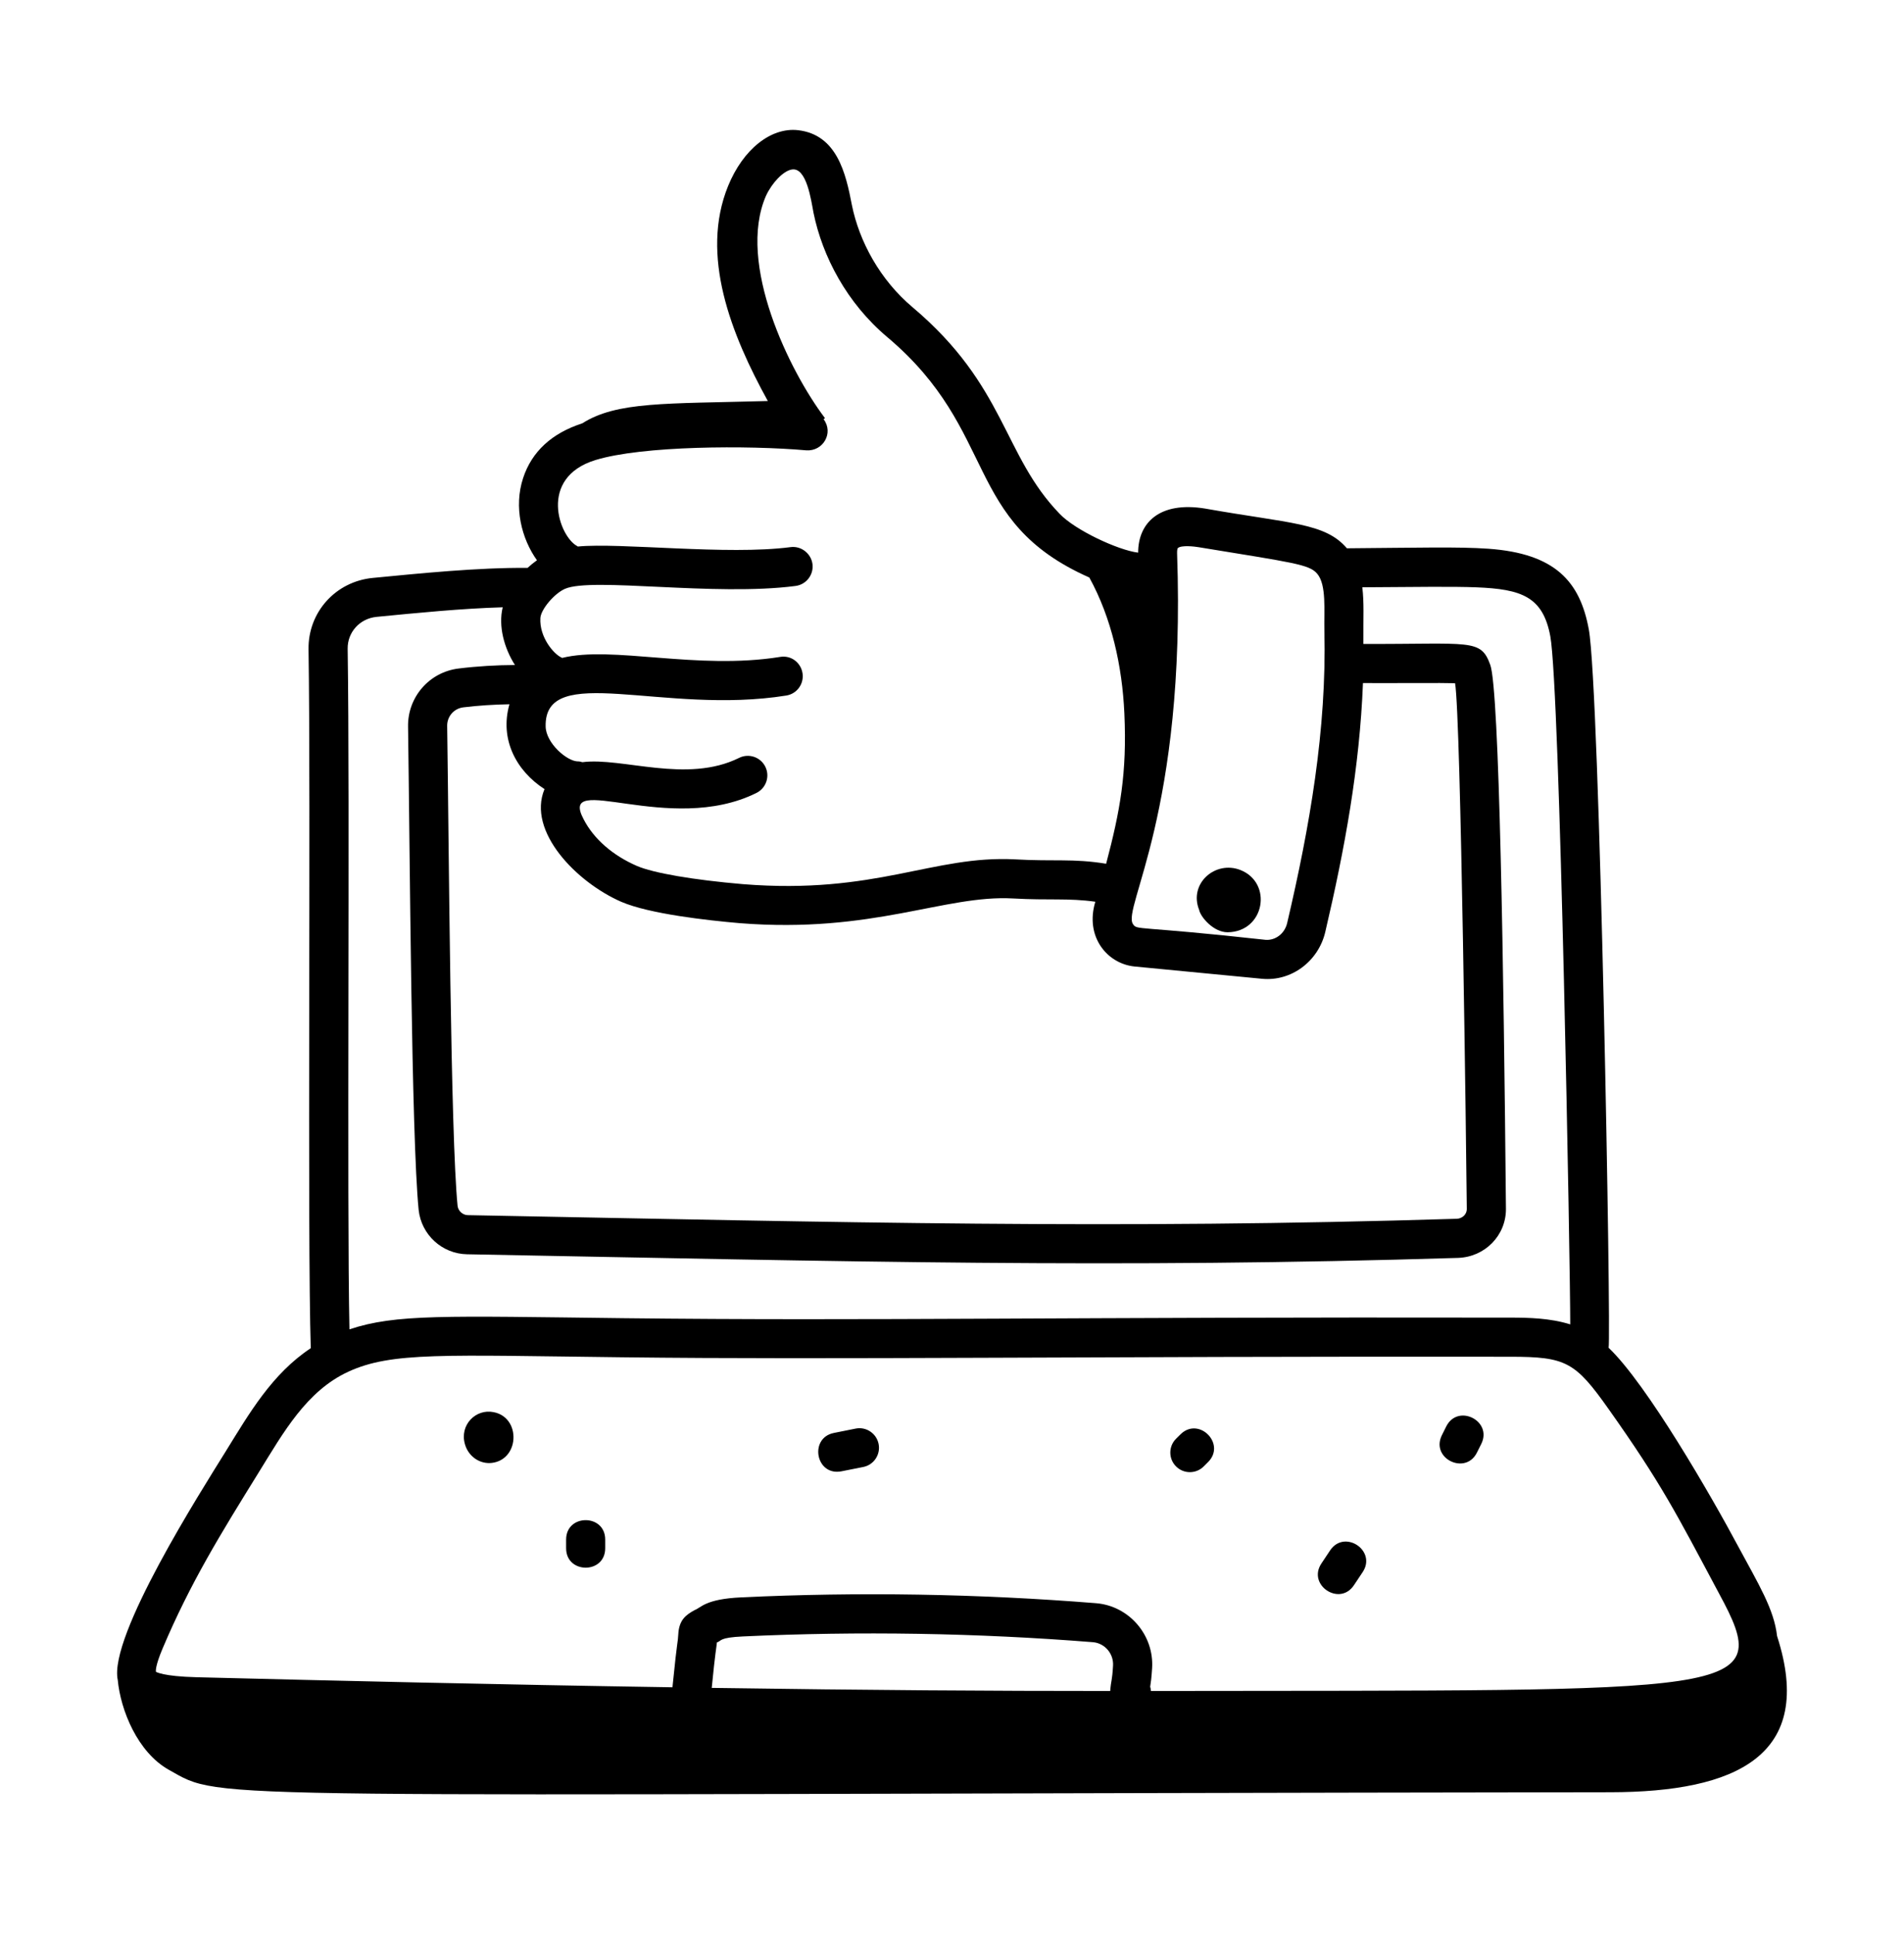 <svg width="64" height="65" viewBox="0 0 64 65" fill="none" xmlns="http://www.w3.org/2000/svg">
<path d="M41.264 31.332C42.512 31.319 42.792 29.67 41.691 29.238C40.848 28.911 39.953 29.695 40.307 30.579C40.352 30.814 40.785 31.332 41.264 31.332Z" fill="black"/>
<path d="M58.43 51.978C57.53 50.291 55.357 46.52 54.071 45.296C54.16 44.91 53.772 23.14 53.405 21.152C53.109 19.537 52.267 18.601 50.027 18.442C49.031 18.371 47.621 18.409 45.274 18.427C44.539 17.567 43.373 17.6 40.512 17.093C38.961 16.838 38.256 17.585 38.257 18.574C37.567 18.487 36.132 17.809 35.621 17.271C33.703 15.291 33.82 12.983 30.679 10.33C29.58 9.408 28.882 8.113 28.635 6.892C28.431 5.82 28.13 4.529 26.831 4.376C25.918 4.269 24.978 5.015 24.474 6.251C23.525 8.583 24.572 11.233 25.809 13.477C22.364 13.573 20.737 13.489 19.572 14.228C18.549 14.559 17.877 15.175 17.584 16.066C17.262 17.041 17.532 18.109 18.049 18.829C17.941 18.906 17.836 18.991 17.733 19.086C16.063 19.071 14.099 19.272 12.53 19.423C11.28 19.544 10.352 20.576 10.371 21.823C10.45 26.904 10.327 41.603 10.446 45.31C9.135 46.179 8.373 47.511 7.579 48.792C6.763 50.109 3.647 54.992 3.958 56.46C4.052 57.47 4.622 58.89 5.675 59.48C7.589 60.551 5.887 60.295 54.13 60.234C58.356 60.228 61.034 59.004 59.733 54.984C59.633 54.09 59.117 53.251 58.43 51.978ZM37.318 56.831C33.331 56.831 29.28 56.806 23.924 56.727L23.924 56.726C24.045 55.49 24.079 55.4 24.098 55.199C24.258 55.151 24.155 55.035 24.974 54.998C28.878 54.816 32.837 54.881 36.737 55.191C37.136 55.224 37.439 55.579 37.413 55.984C37.38 56.535 37.349 56.436 37.318 56.831ZM18.303 26.521C17.709 27.942 19.383 29.656 20.887 30.31C21.836 30.717 23.785 30.933 24.865 31.026C29.354 31.382 31.752 30.067 34.053 30.196C35.273 30.265 35.904 30.177 36.818 30.306C36.462 31.475 37.211 32.387 38.132 32.482L42.42 32.895C43.405 32.991 44.315 32.309 44.547 31.322C45.203 28.522 45.701 25.807 45.814 22.957C47.062 22.962 48.457 22.947 48.91 22.962C49.106 24.078 49.289 38.946 49.304 40.637C49.304 40.81 49.153 40.955 48.968 40.961C37.426 41.318 28.557 41.083 15.72 40.839C15.551 40.835 15.399 40.694 15.381 40.528C15.144 38.155 15.09 28.381 15.031 24.396C15.026 24.079 15.259 23.811 15.573 23.773C16.073 23.711 16.613 23.678 17.124 23.669C16.79 24.843 17.348 25.903 18.303 26.521ZM39.591 18.42C39.712 18.316 40.14 18.365 40.296 18.391C43.471 18.912 44.01 18.966 44.274 19.281L44.275 19.282C44.595 19.659 44.501 20.519 44.517 21.205C44.598 24.512 44.022 27.799 43.266 31.022C43.182 31.381 42.87 31.608 42.547 31.587C38.183 31.105 38.224 31.272 38.084 31.058C37.712 30.518 39.873 27.309 39.566 18.596C39.562 18.473 39.585 18.425 39.591 18.42ZM25.745 6.586C25.952 6.136 26.332 5.746 26.611 5.698C27.112 5.606 27.264 6.726 27.346 7.157C27.643 8.609 28.46 10.185 29.832 11.336C33.596 14.514 32.34 17.518 36.616 19.409C37.362 20.766 37.722 22.381 37.794 23.979C37.884 25.992 37.653 27.24 37.181 29.029C36.074 28.847 35.412 28.957 34.128 28.882C31.366 28.735 29.452 30.074 24.974 29.715C23.3 29.572 21.966 29.342 21.409 29.103C20.593 28.748 19.959 28.195 19.619 27.537C18.738 25.883 22.506 28.101 25.428 26.649C25.753 26.487 25.886 26.092 25.725 25.768C25.564 25.442 25.168 25.31 24.844 25.471C23.085 26.343 20.919 25.443 19.576 25.616C19.533 25.607 19.493 25.59 19.448 25.59C19.441 25.59 19.435 25.591 19.43 25.59C19.058 25.59 18.354 24.977 18.341 24.42C18.286 22.228 22.302 24.038 26.43 23.376C26.788 23.319 27.032 22.982 26.975 22.623C26.917 22.265 26.59 22.015 26.221 22.078C23.422 22.527 20.579 21.692 18.893 22.112C18.886 22.109 18.881 22.102 18.874 22.099C18.613 21.984 18.125 21.411 18.164 20.771C18.181 20.481 18.629 19.949 18.99 19.79C19.895 19.392 24.023 20.049 26.742 19.693C27.102 19.646 27.356 19.316 27.31 18.956C27.262 18.596 26.924 18.34 26.572 18.388C24.444 18.667 20.855 18.23 19.422 18.368C19.415 18.365 19.411 18.358 19.404 18.354C18.799 18.041 18.075 16.058 20.014 15.462C21.59 14.978 25.143 14.962 27.104 15.135C27.665 15.173 28.033 14.552 27.683 14.088L27.73 14.053C26.542 12.485 24.759 8.857 25.745 6.586ZM12.657 20.732C14.019 20.599 15.532 20.449 16.898 20.41C16.744 21.042 16.947 21.782 17.309 22.35C16.694 22.352 16.032 22.391 15.412 22.468C14.43 22.589 13.701 23.427 13.716 24.417C13.777 28.517 13.826 38.186 14.072 40.662C14.161 41.497 14.859 42.138 15.697 42.154C28.621 42.398 37.471 42.631 49.011 42.276C49.913 42.245 50.62 41.525 50.62 40.637C50.545 32.516 50.398 23.198 50.094 22.348C49.774 21.452 49.444 21.654 45.828 21.642C45.822 20.721 45.855 20.263 45.792 19.738C47.679 19.725 48.839 19.709 49.624 19.739C51.143 19.799 51.866 20.052 52.112 21.389C52.434 23.137 52.785 42.711 52.781 44.51C52.107 44.298 51.381 44.284 50.78 44.283C35.942 44.256 29.237 44.399 20.929 44.302C14.936 44.23 13.304 44.158 11.746 44.677C11.656 40.48 11.765 26.947 11.686 21.803C11.678 21.247 12.095 20.787 12.657 20.732ZM5.463 55.409C6.397 53.199 7.411 51.56 8.707 49.468C9.527 48.141 10.307 46.746 11.706 46.102L11.707 46.101C13.164 45.429 14.913 45.547 20.914 45.616C28.092 45.703 36.302 45.579 50.778 45.598C52.636 45.601 52.947 45.764 54.077 47.365C55.853 49.875 56.336 50.844 57.783 53.555C59.677 57.05 58.673 56.798 38.687 56.831C38.681 56.783 38.678 56.735 38.661 56.69C38.681 56.565 38.704 56.415 38.726 56.066C38.797 54.952 37.952 53.971 36.842 53.881C32.888 53.564 28.874 53.496 24.912 53.685C23.706 53.741 23.572 54.029 23.35 54.112C23.053 54.276 22.824 54.441 22.799 54.932C22.785 55.221 22.769 55.057 22.615 56.596C22.611 56.636 22.608 56.669 22.604 56.707C16.725 56.615 11.19 56.485 6.608 56.369C5.471 56.34 5.256 56.19 5.243 56.189C5.236 56.162 5.215 55.998 5.463 55.409Z" fill="black"/>
<path d="M16.539 49.165C16.96 49.111 17.2 48.792 17.25 48.444C17.311 48.022 17.096 47.557 16.592 47.46C15.995 47.338 15.439 47.889 15.629 48.541C15.752 48.965 16.145 49.215 16.539 49.165ZM28.287 49.448L29.017 49.303C29.373 49.232 29.604 48.885 29.533 48.529C29.462 48.173 29.113 47.94 28.759 48.013L28.029 48.159C27.586 48.247 27.441 48.647 27.528 48.98C27.607 49.281 27.875 49.529 28.287 49.448ZM40.461 49.284L40.607 49.138C40.897 48.849 40.844 48.49 40.643 48.255C40.417 47.99 40.003 47.883 39.677 48.209L39.531 48.354C39.274 48.611 39.274 49.027 39.531 49.284C39.788 49.541 40.204 49.541 40.461 49.284ZM20.343 52.034V51.742C20.343 51.307 20.015 51.09 19.686 51.09C19.357 51.09 19.029 51.307 19.029 51.742V52.034C19.029 52.469 19.357 52.686 19.686 52.687C20.015 52.687 20.343 52.469 20.343 52.034ZM45.511 53.275L45.805 52.834C46.034 52.489 45.903 52.142 45.652 51.953C45.377 51.748 44.958 51.73 44.707 52.11L44.417 52.546C44.176 52.907 44.329 53.271 44.602 53.453C44.876 53.636 45.27 53.638 45.511 53.275ZM49.644 48.821L49.789 48.531C49.984 48.143 49.789 47.801 49.495 47.653C49.202 47.504 48.81 47.55 48.614 47.939L48.468 48.233C48.29 48.588 48.437 48.901 48.687 49.065C48.987 49.261 49.433 49.242 49.644 48.821Z" fill="black"/>
</svg>
